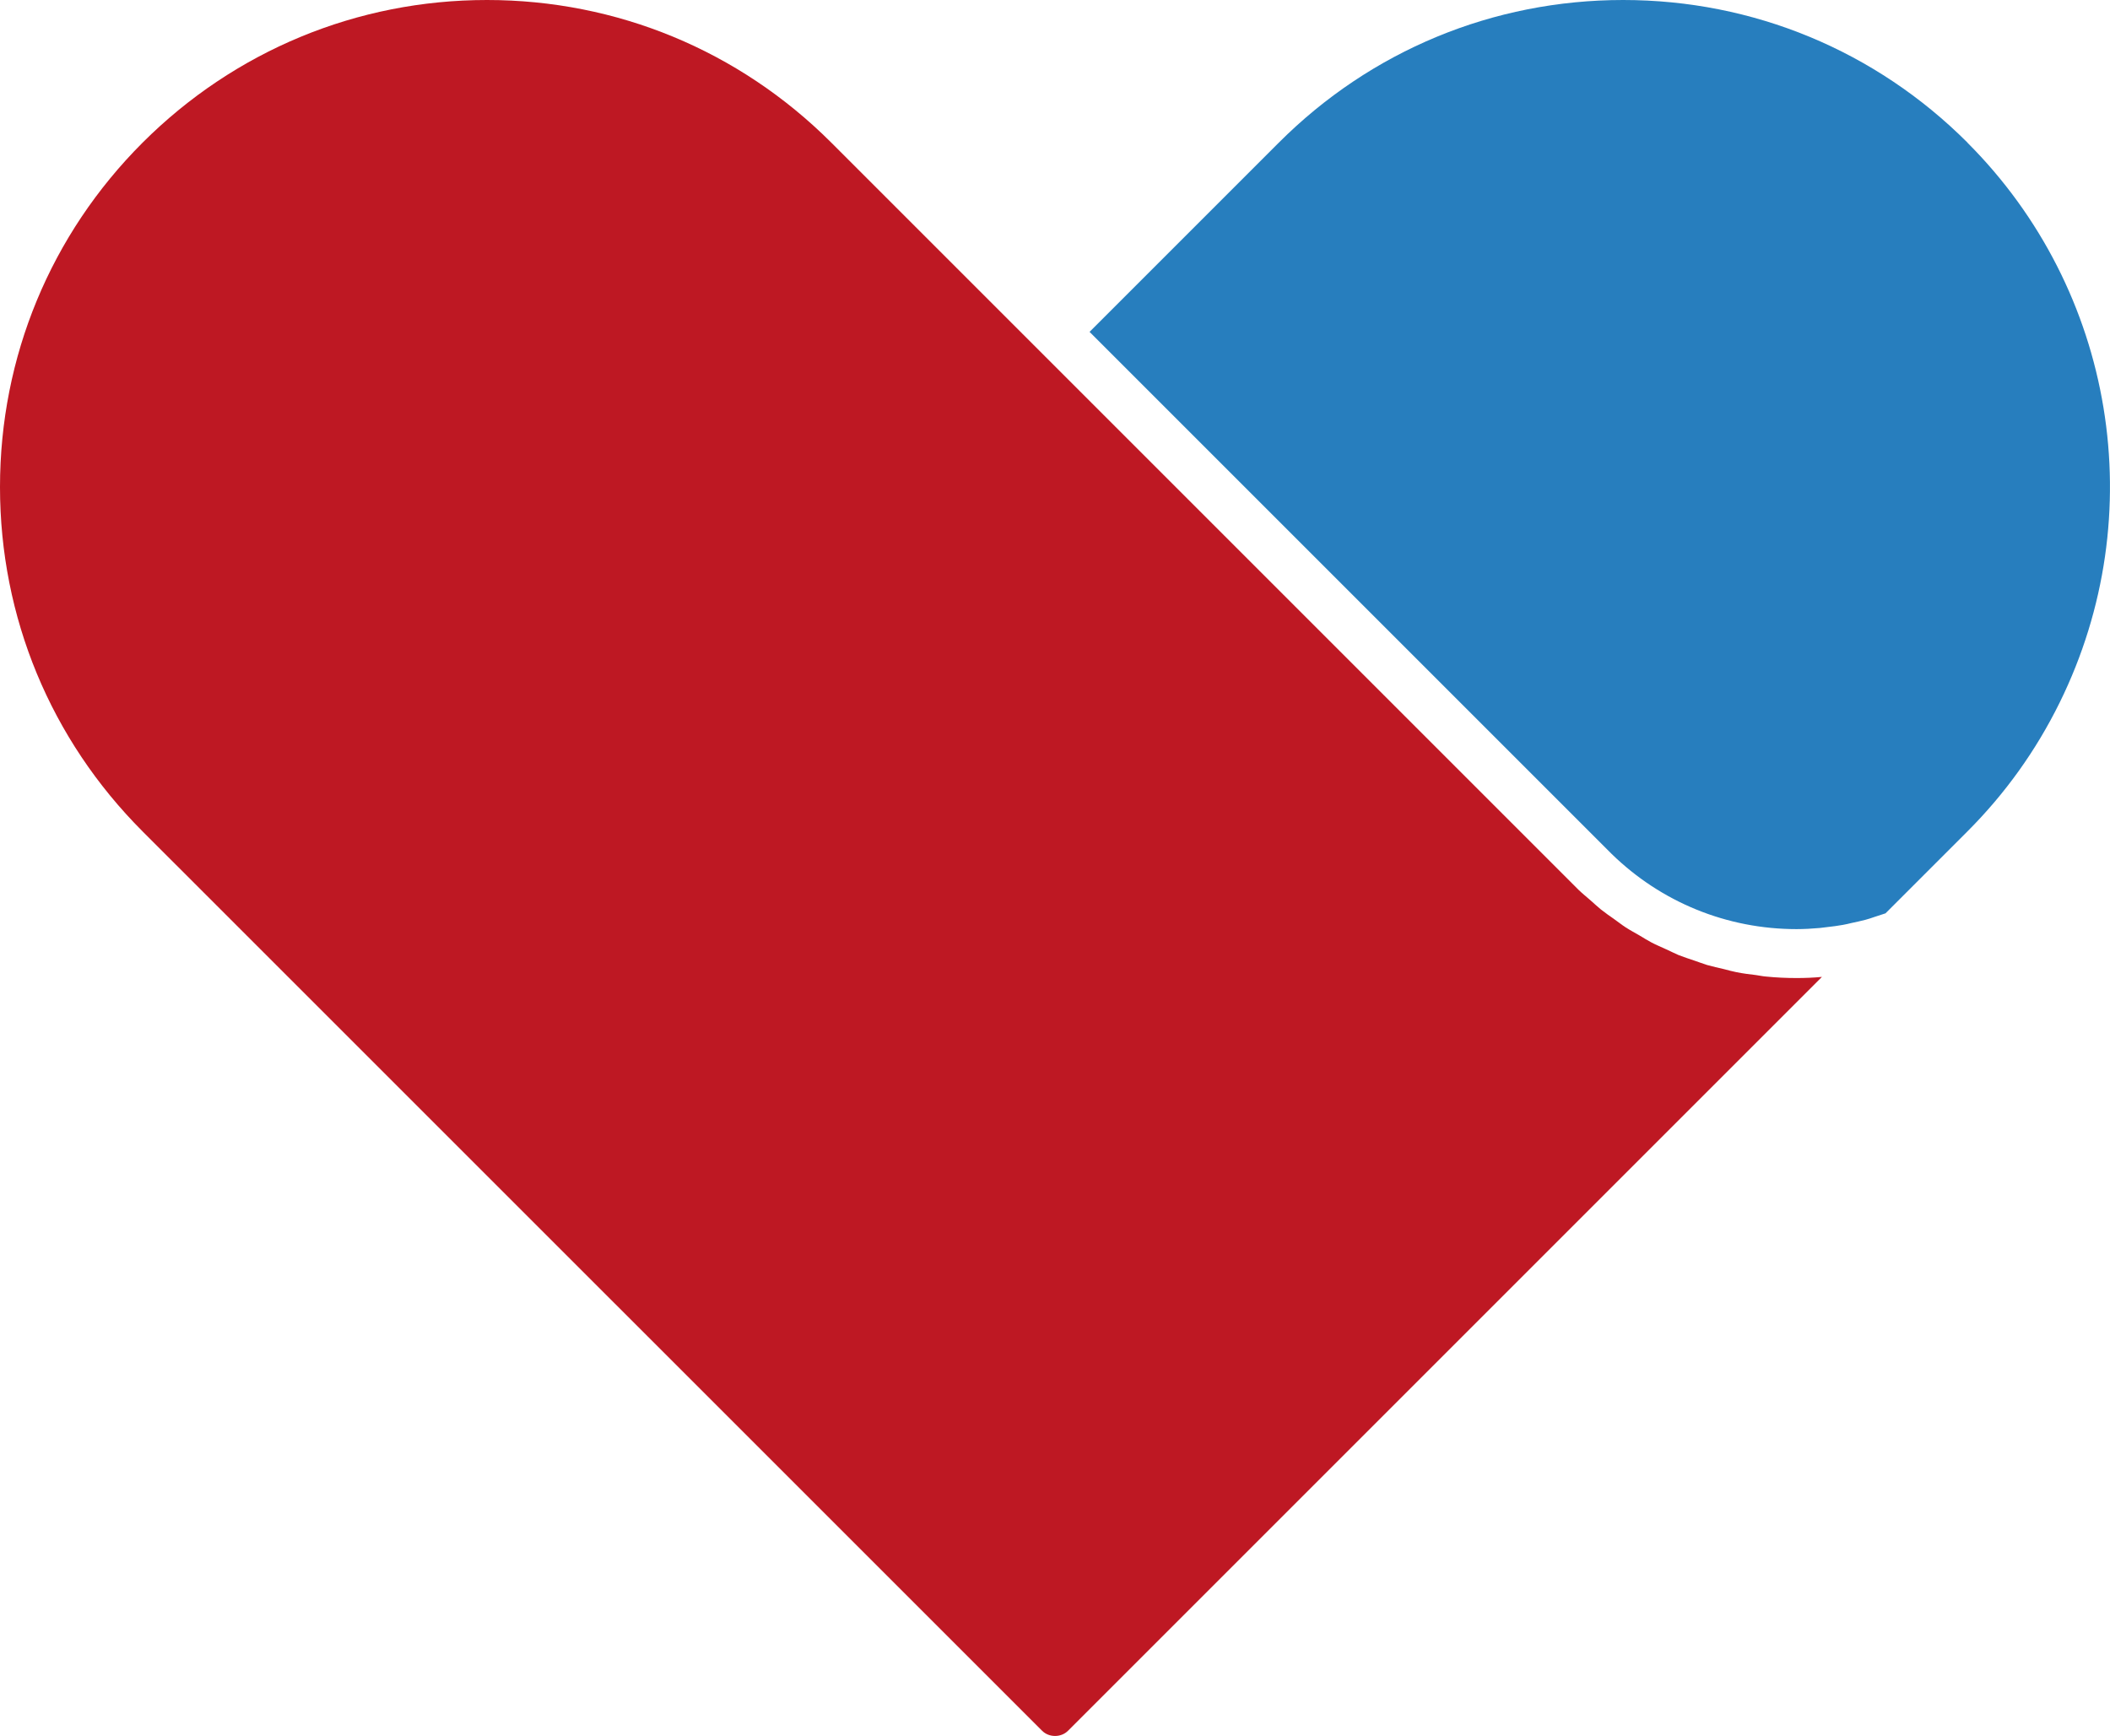 <svg xmlns="http://www.w3.org/2000/svg" id="a" viewBox="0 0 185.89 152.95"><path d="m173.34,12.57c-8.1-8.1-18.88-12.57-30.34-12.57s-22.23,4.46-30.34,12.57l-16.67,16.67,46,46c4.37,4.26,10.16,6.62,16.29,6.62.68,0,1.35-.04,2.04-.1.22-.02.44-.06.66-.08.46-.05.91-.11,1.36-.19.26-.04.52-.11.78-.17.41-.09.81-.17,1.22-.28.28-.07.55-.17.82-.26.32-.1.63-.2.95-.31l7.22-7.22c3.32-3.32,6.05-7.13,8.13-11.36,8.13-16.51,4.86-36.33-8.13-49.32" style="fill:#277ebe;"></path><path d="m89.23,111.26h.01" style="fill:#be1823;"></path><path d="m141.79,104.79l18.72-18.72c-.74.07-1.48.1-2.22.1-.9,0-1.8-.04-2.69-.13-.3-.02-.59-.09-.89-.13-.59-.07-1.17-.14-1.75-.26-.36-.07-.71-.17-1.06-.26-.51-.12-1.02-.23-1.51-.37-.37-.11-.73-.26-1.1-.38-.47-.16-.94-.31-1.4-.49-.37-.16-.73-.34-1.1-.51-.43-.2-.87-.38-1.29-.6-.36-.19-.71-.41-1.06-.62-.41-.24-.83-.46-1.23-.72-.34-.22-.66-.48-.99-.71-.4-.28-.8-.56-1.18-.86-.31-.25-.6-.53-.9-.79-.35-.31-.72-.6-1.07-.94l-.11-.11c-.16-.16-.32-.31-.47-.47L73.19,12.52C65.09,4.45,54.34,0,42.9,0S20.67,4.47,12.56,12.57C4.46,20.67,0,31.44,0,42.91s4.46,22.23,12.56,30.34l79.25,79.24c.61.61,1.67.61,2.28,0l34.76-34.76" style="fill:#be1823;"></path></svg>